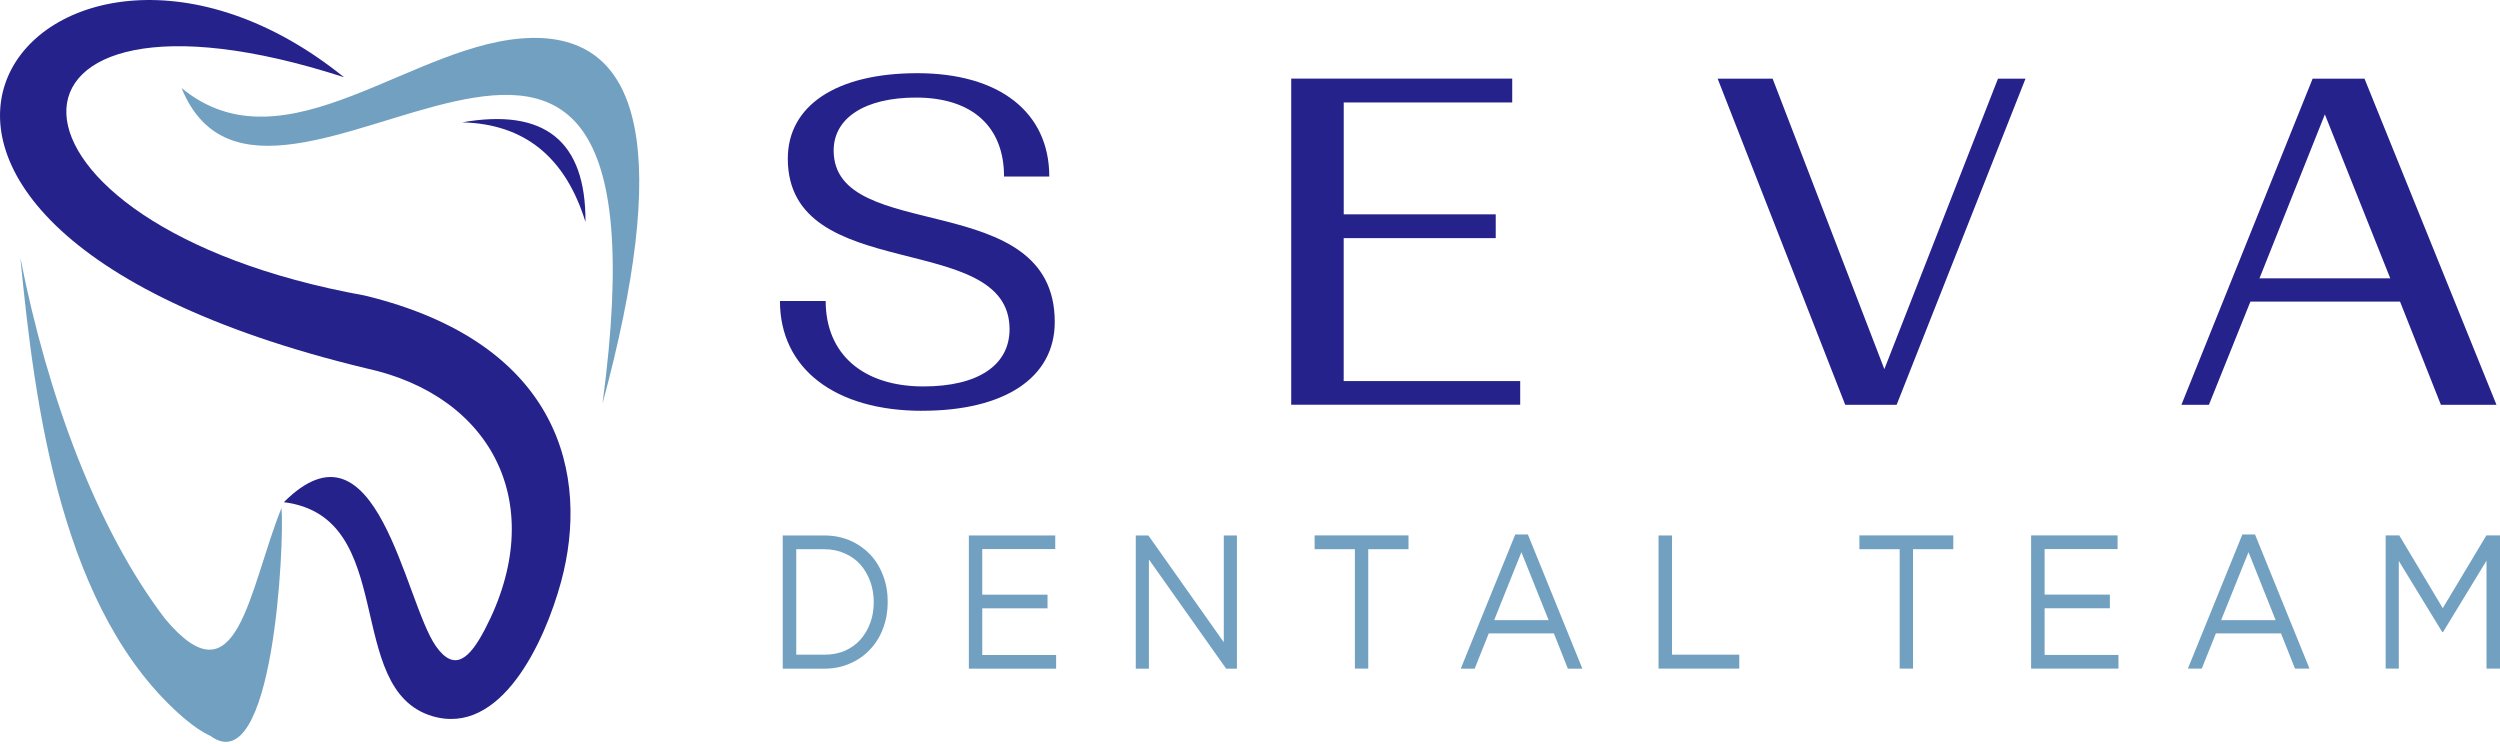 <svg width="225" height="67" viewBox="0 0 225 67" fill="none" xmlns="http://www.w3.org/2000/svg">
<g clip-path="url(#clip0_2838_8877)">
<path d="M47.879 3.411C58.083 3.26 60.198 14.218 54.225 36.327C61.448 -17.704 24.209 27.276 16.343 7.927C25.725 15.638 37.346 3.574 47.879 3.415V3.411Z" fill="#72A0C1"/>
<path d="M41.589 11.011C47.192 11.148 50.891 14.134 52.693 19.977C52.737 12.705 49.038 9.706 41.589 11.011Z" fill="#26228B"/>
<path d="M25.332 45.723C22.364 53.12 21.395 63.515 14.847 55.681C8.787 47.727 4.306 35.779 1.834 23.202C3.139 36.668 5.536 55.243 16.617 64.683C17.47 65.4 18.236 65.913 18.935 66.227C24.626 70.43 25.606 48.811 25.337 45.723H25.332Z" fill="#72A0C1"/>
<path d="M30.96 6.95C-2.691 -3.959 -2.643 20.19 32.837 26.6C50.455 30.878 53.086 42.813 50.498 52.355C49.002 57.858 45.053 66.311 38.878 64.444C30.821 61.998 35.917 46.502 25.547 45.197C33.941 36.81 36.401 54.111 39.227 58.15C40.914 60.556 42.275 59.242 43.625 56.672C49.474 45.511 44.355 35.62 32.949 33.147C-23.669 19.513 4.298 -14.567 30.96 6.95Z" fill="#26228B"/>
<path d="M82.99 36.969C90.416 36.969 94.928 33.996 94.928 28.98C94.928 16.766 75.029 22.07 75.029 13.545C75.029 10.626 77.831 8.781 82.443 8.781C87.447 8.781 90.364 11.351 90.364 15.89H94.436C94.436 10.086 89.924 6.587 82.558 6.587C75.192 6.587 70.902 9.56 70.902 14.275C70.902 25.724 90.86 20.605 90.86 29.625C90.86 32.886 88.003 34.779 83.109 34.779C77.664 34.779 74.311 31.859 74.311 27.091H70.195C70.195 33.173 75.144 36.973 82.998 36.973L82.99 36.969ZM120.936 21.433H134.616V19.287H120.936V9.219H136.1V7.073H116.209V36.429H136.818V34.297H120.932V21.433H120.936ZM169.592 33.222L159.536 7.078H154.587L166.072 36.434H170.696L182.296 7.078H179.82L169.592 33.222ZM224.683 36.434L212.804 7.078H208.137L196.326 36.434H198.802L202.537 27.144H216.003L219.682 36.434H224.686H224.683ZM209.236 10.29L215.122 25.047H203.354L209.24 10.29H209.236Z" fill="#26228B"/>
<path d="M79.895 54.172C79.895 53.319 79.76 52.531 79.478 51.801C79.208 51.076 78.815 50.434 78.307 49.895C77.799 49.368 77.192 48.944 76.498 48.643C75.787 48.342 75.025 48.192 74.18 48.192H70.445V60.18H74.18C75.025 60.18 75.787 60.029 76.498 59.715C77.196 59.415 77.803 58.99 78.307 58.45C78.815 57.91 79.208 57.282 79.478 56.544C79.76 55.805 79.895 55.013 79.895 54.172ZM78.637 54.199C78.637 54.876 78.534 55.504 78.323 56.066C78.109 56.641 77.815 57.145 77.434 57.57C77.053 57.995 76.581 58.335 76.029 58.574C75.478 58.813 74.858 58.923 74.184 58.923H71.664V49.43H74.184C74.858 49.43 75.478 49.554 76.029 49.806C76.581 50.045 77.053 50.381 77.434 50.81C77.815 51.248 78.109 51.753 78.323 52.328C78.537 52.916 78.637 53.531 78.637 54.195V54.199ZM94.972 48.192H87.197V60.18H95.051V58.95H88.404V54.748H94.278V53.518H88.404V49.417H94.972V48.187V48.192ZM110.137 57.795L103.354 48.192H102.219V60.18H103.402V50.35L110.355 60.18H111.323V48.192H110.141V57.795H110.137ZM123.142 49.43H126.766V48.187H118.316V49.43H121.94V60.175H123.142V49.43ZM137.509 48.103H136.374L131.469 60.18H132.719L133.989 57.008H139.851L141.109 60.18H142.414L137.509 48.103ZM139.378 55.814H134.473L136.926 49.696L139.378 55.814ZM149.268 60.175H156.535V58.923H150.483V48.192H149.268V60.18V60.175ZM172.172 49.43H175.796V48.187H167.346V49.43H170.97V60.175H172.172V49.43ZM190.587 48.187H182.8V60.175H190.662V58.946H184.015V54.743H189.889V53.513H184.015V49.413H190.583V48.183L190.587 48.187ZM202.95 48.099H201.815L196.909 60.175H198.159L199.429 57.004H205.291L206.549 60.175H207.855L202.95 48.099ZM204.807 55.809H199.902L202.366 49.691L204.807 55.809ZM223.786 50.457V60.175H225V48.187H223.774L219.849 54.734L215.935 48.187H214.709V60.175H215.892V50.483L219.805 56.889H219.872L223.786 50.457Z" fill="#72A0C1"/>
</g>
<defs>
<clipPath id="clip0_2838_8877">
<rect width="225" height="66.762" fill="white"/>
</clipPath>
</defs>
</svg>
